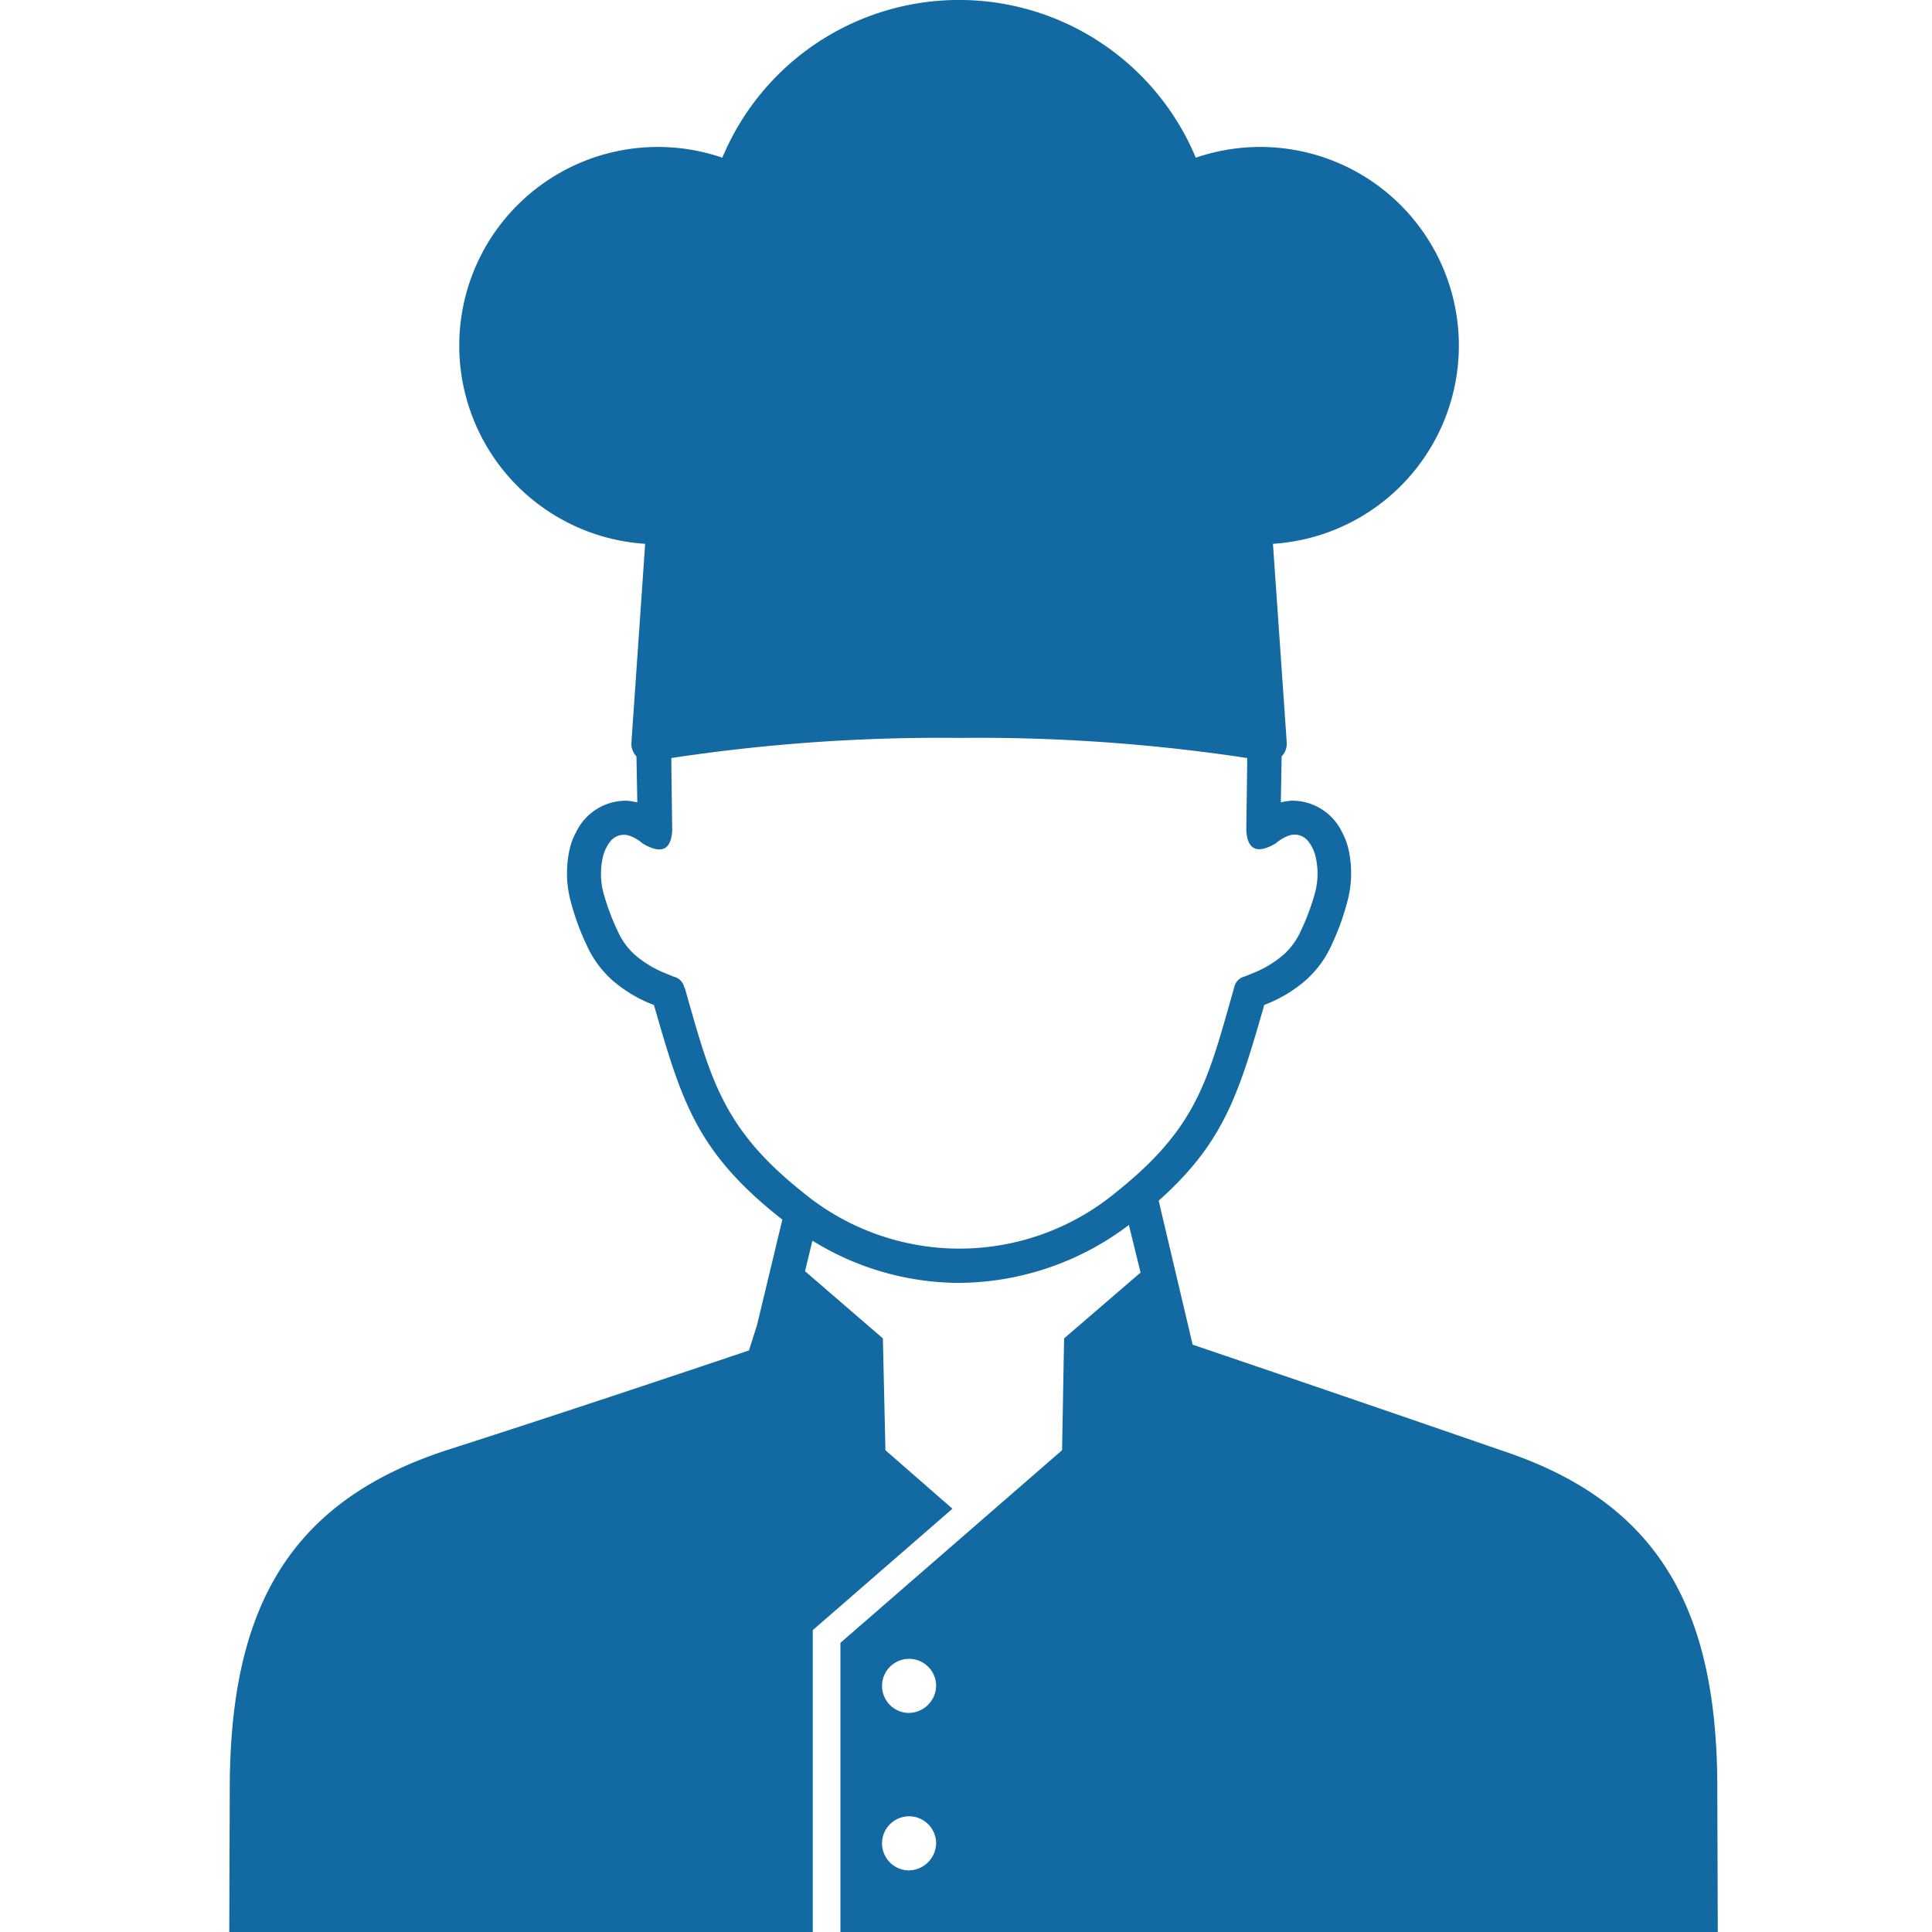 <svg xmlns="http://www.w3.org/2000/svg" xmlns:xlink="http://www.w3.org/1999/xlink" width="48" height="48" viewBox="0 0 48 48">
  <defs>
    <clipPath id="clip-path">
      <rect id="Rectangle_6429" data-name="Rectangle 6429" width="37.002" height="48" fill="#1369a2"/>
    </clipPath>
  </defs>
  <g id="icon-other-services" transform="translate(3989 -920)">
    <rect id="bg" width="48" height="48" transform="translate(-3989 920)" fill="#1369a2" opacity="0"/>
    <g id="Groupe_15677" data-name="Groupe 15677" transform="translate(-3983.313 920)">
      <g id="Groupe_15676" data-name="Groupe 15676" clip-path="url(#clip-path)">
        <path id="Tracé_54378" data-name="Tracé 54378" d="M.581,51.2H14.506V40.5l3.47-3.016L16.311,36.03l-.063-2.778-1.934-1.669.183-.759a6.952,6.952,0,0,0,3.64,1.049,7.051,7.051,0,0,0,4.223-1.439l.29,1.182-1.9,1.636L20.7,36.03l-5.507,4.786V51.2H36.428a.558.558,0,0,0,.56-.511H37l-.021-6.165C37,40.067,35.589,37.338,31.6,36.03c0,0-3.348-1.161-7.656-2.622L23.1,29.83c1.642-1.46,2-2.7,2.624-4.864a3.379,3.379,0,0,0,1.05-.63,2.6,2.6,0,0,0,.623-.861A6.164,6.164,0,0,0,27.8,22.35a2.7,2.7,0,0,0,0-1.316,1.662,1.662,0,0,0-.147-.364,1.371,1.371,0,0,0-1.259-.777,1.672,1.672,0,0,0-.259.042l.02-1.142a.457.457,0,0,0,.127-.342l-.343-4.94a4.935,4.935,0,1,0-1.917-9.593,6.373,6.373,0,0,0-11.763,0,4.935,4.935,0,1,0-1.917,9.593L10,18.452a.456.456,0,0,0,.126.342l.021,1.142a1.675,1.675,0,0,0-.259-.042,1.371,1.371,0,0,0-1.26.777,1.647,1.647,0,0,0-.147.364,2.7,2.7,0,0,0,0,1.316,6.142,6.142,0,0,0,.406,1.127,2.6,2.6,0,0,0,.623.861,3.375,3.375,0,0,0,1.05.63c.686,2.379,1.05,3.639,3.149,5.3l.041.031-.629,2.621-.2.63C8.445,35.061,5.409,36.03,5.409,36.03c-4,1.308-5.4,4.037-5.388,8.495L0,50.689H.014a.569.569,0,0,0,.567.511m16.29-1.148a.672.672,0,1,1,.7-.672.687.687,0,0,1-.7.672m0-3.583a.672.672,0,1,1,.7-.672.687.687,0,0,1-.7.672m0-3.912a.672.672,0,1,1,.7-.672.687.687,0,0,1-.7.672M11.315,24.54a.344.344,0,0,0-.259-.273l-.189-.077a2.715,2.715,0,0,1-.791-.476,1.787,1.787,0,0,1-.42-.588,5.778,5.778,0,0,1-.357-.966,1.874,1.874,0,0,1,0-.9.983.983,0,0,1,.168-.343.43.43,0,0,1,.462-.161,1,1,0,0,1,.35.2c.462.273.707.168.735-.322L11,19.6l-.007-.567c0-.085,0-.148,0-.2a44.554,44.554,0,0,1,7.149-.5,44.587,44.587,0,0,1,7.156.5c0,.049,0,.112,0,.2l-.007.567-.014,1.029c.028.49.273.595.735.322a1,1,0,0,1,.35-.2.431.431,0,0,1,.462.161.98.98,0,0,1,.168.343,1.872,1.872,0,0,1,0,.9,5.764,5.764,0,0,1-.357.966,1.787,1.787,0,0,1-.42.588,2.719,2.719,0,0,1-.791.476l-.189.077a.345.345,0,0,0-.259.273c-.651,2.274-.889,3.45-2.918,5.073a6.109,6.109,0,0,1-7.816,0c-1.994-1.588-2.281-2.834-2.918-5.073" fill="#1369a2" fill-rule="evenodd"/>
      </g>
    </g>
  </g>
</svg>
